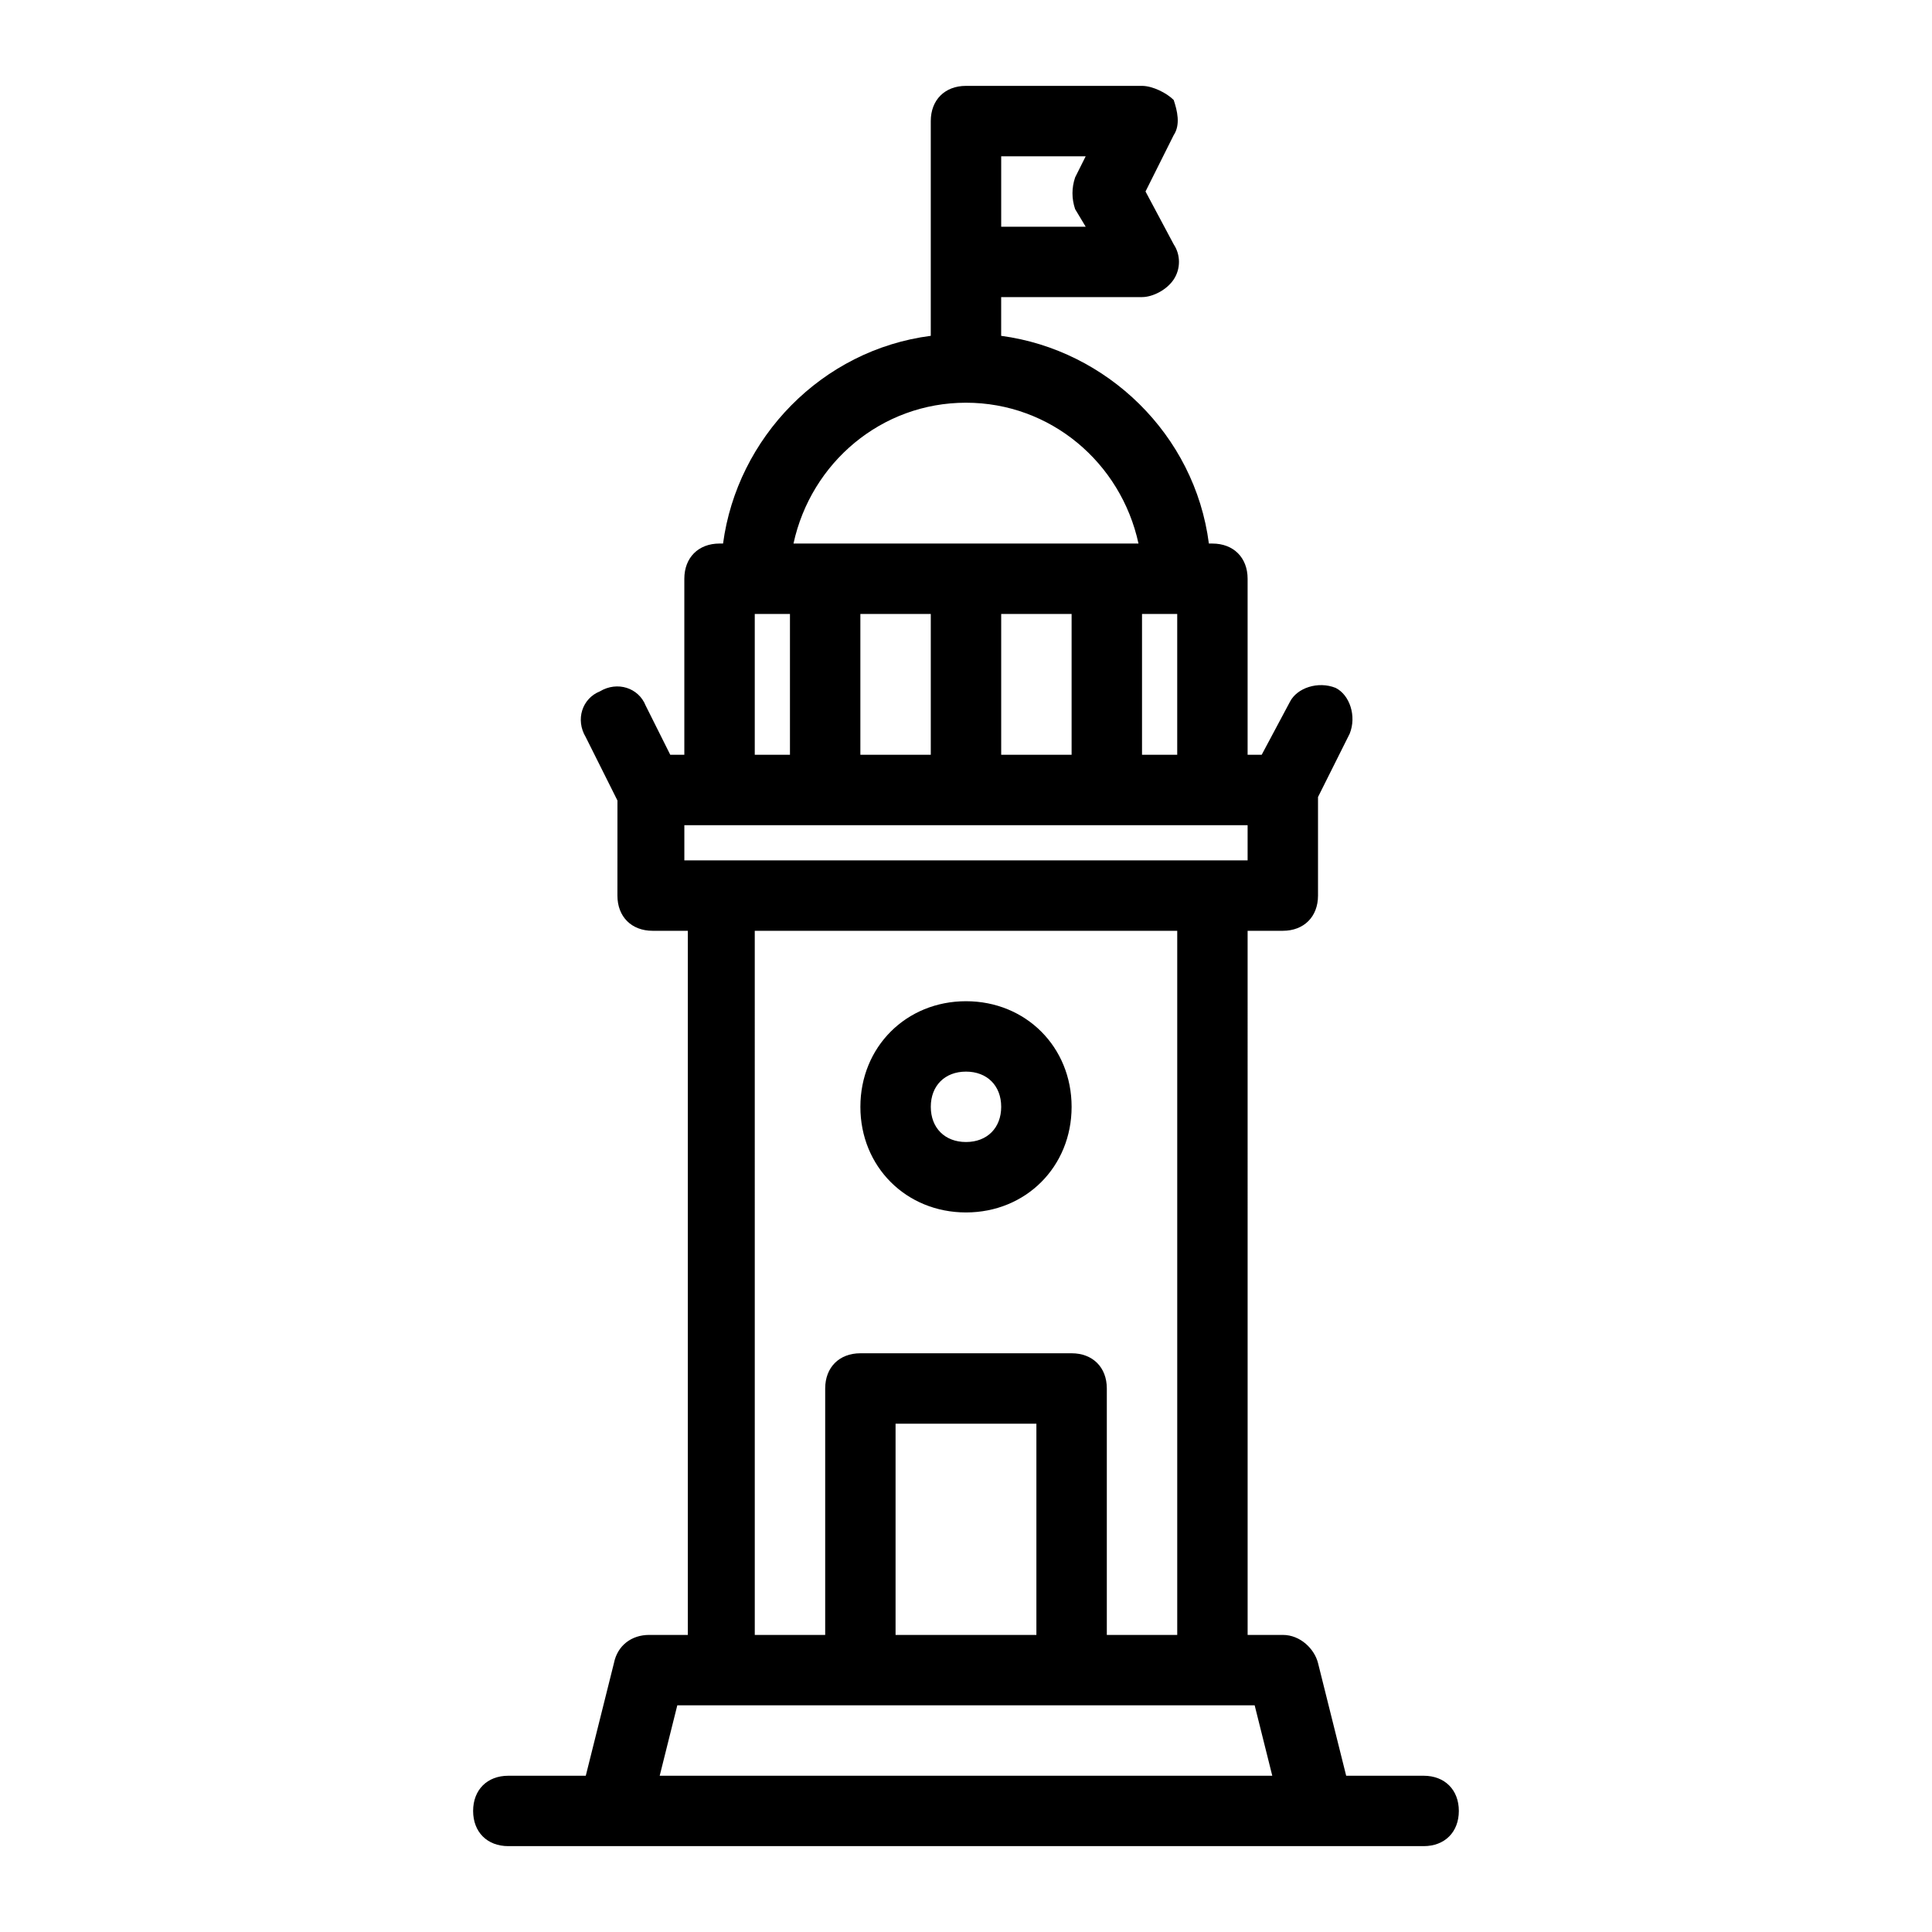 <?xml version="1.0" encoding="UTF-8"?>
<!-- Uploaded to: SVG Repo, www.svgrepo.com, Generator: SVG Repo Mixer Tools -->
<svg fill="#000000" width="800px" height="800px" version="1.1" viewBox="144 144 512 512" xmlns="http://www.w3.org/2000/svg">
 <path d="m316.03 577.27c-4.664 0-8.398 2.801-9.328 7.465l-7.465 29.855h-20.527c-5.598 0-9.328 3.731-9.328 9.328 0 5.598 3.731 9.328 9.328 9.328h242.57c5.598 0 9.328-3.731 9.328-9.328 0-5.598-3.731-9.328-9.328-9.328h-20.527l-7.461-29.855c-0.934-3.731-4.664-7.465-9.328-7.465h-9.328l-0.004-186.6h9.328c5.598 0 9.328-3.731 9.328-9.328v-26.125l8.398-16.793c1.867-4.664 0-10.262-3.731-12.129-4.664-1.867-10.262 0-12.129 3.731l-7.465 13.996h-3.731v-46.648c0-5.598-3.731-9.328-9.328-9.328h-0.934c-3.731-28.922-27.055-51.312-55.047-55.047v-10.266h37.32c2.801 0 6.531-1.867 8.398-4.664 1.867-2.801 1.867-6.531 0-9.328l-7.465-13.996 7.465-14.926c1.867-2.801 0.934-6.531 0-9.328-1.867-1.867-5.602-3.734-8.398-3.734h-46.648c-5.598 0-9.328 3.731-9.328 9.328v56.91c-28.922 3.731-51.312 27.055-55.047 55.047h-0.934c-5.598 0-9.328 3.731-9.328 9.328v46.648h-3.731l-6.531-13.062c-1.867-4.664-7.465-6.531-12.129-3.731-4.664 1.867-6.531 7.465-3.731 12.129l8.398 16.793-0.008 25.195c0 5.598 3.731 9.328 9.328 9.328h9.328v186.6zm93.297-391.85h22.391l-2.801 5.598c-0.934 2.801-0.934 5.598 0 8.398l2.801 4.664h-22.391zm71.84 429.17h-162.34l4.664-18.66h153.01zm-62.512-37.32h-37.32v-55.98h37.32zm-9.328-233.25v-37.32h18.66v37.32zm-37.32 0v-37.32h18.66v37.32zm74.641-37.32h9.328v37.32h-9.328zm-46.648-55.977c22.391 0 41.051 15.859 45.715 37.32h-91.434c4.668-21.461 23.324-37.32 45.719-37.32zm-55.98 55.977h9.328v37.32h-9.328zm-18.66 55.98h149.27v9.328h-149.27zm18.66 27.988h111.96v186.6h-18.66v-65.309c0-5.598-3.731-9.328-9.328-9.328h-55.98c-5.598 0-9.328 3.731-9.328 9.328v65.309h-18.66zm55.98 74.641c15.859 0 27.988-12.129 27.988-27.988 0-15.859-12.129-27.988-27.988-27.988s-27.988 12.129-27.988 27.988c-0.004 15.859 12.125 27.988 27.988 27.988zm0-37.32c5.598 0 9.328 3.731 9.328 9.328s-3.731 9.328-9.328 9.328-9.328-3.731-9.328-9.328c-0.004-5.598 3.731-9.328 9.328-9.328z"/>
</svg>